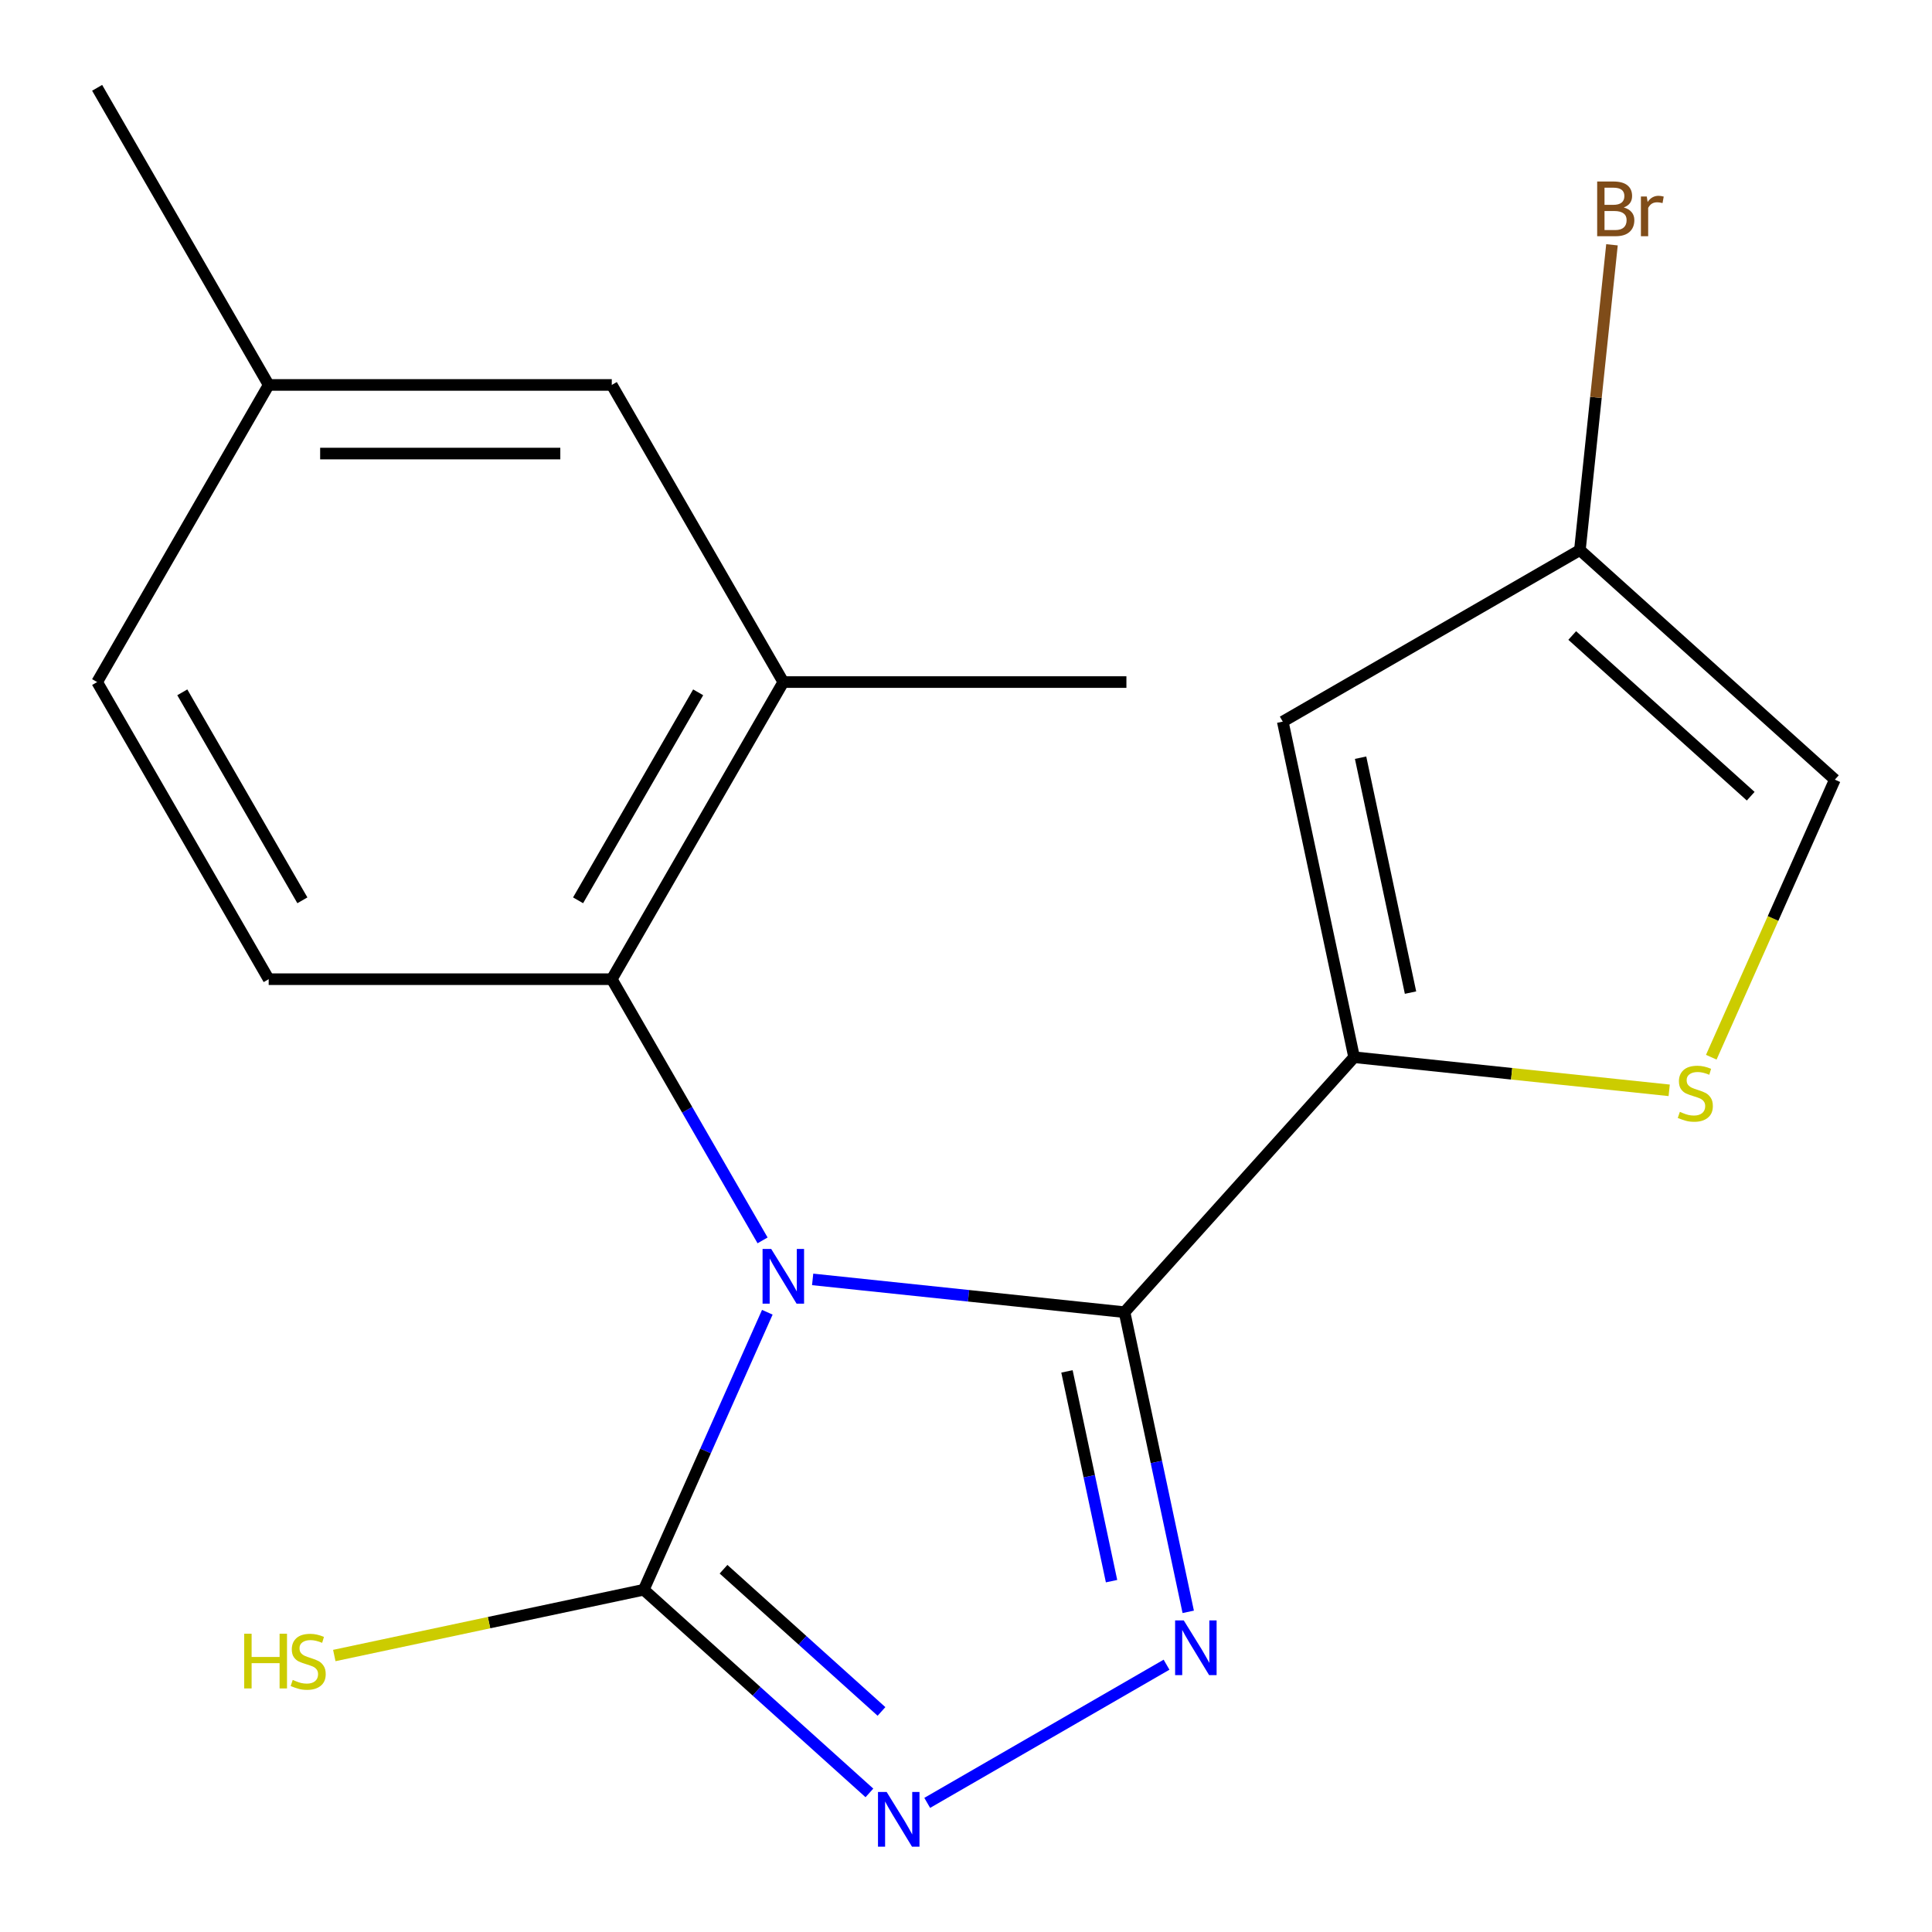 <?xml version='1.0' encoding='iso-8859-1'?>
<svg version='1.1' baseProfile='full'
              xmlns='http://www.w3.org/2000/svg'
                      xmlns:rdkit='http://www.rdkit.org/xml'
                      xmlns:xlink='http://www.w3.org/1999/xlink'
                  xml:space='preserve'
width='1000px' height='1000px' viewBox='0 0 1000 1000'>
<!-- END OF HEADER -->
<rect style='opacity:1.0;fill:#FFFFFF;stroke:none' width='1000' height='1000' x='0' y='0'> </rect>
<path class='bond-0' d='M 420.625,662.214 L 501.34,670.698' style='fill:none;fill-rule:evenodd;stroke:#0000FF;stroke-width:6px;stroke-linecap:butt;stroke-linejoin:miter;stroke-opacity:1' />
<path class='bond-0' d='M 501.34,670.698 L 582.055,679.181' style='fill:none;fill-rule:evenodd;stroke:#000000;stroke-width:6px;stroke-linecap:butt;stroke-linejoin:miter;stroke-opacity:1' />
<path class='bond-2' d='M 397.164,679.218 L 365.19,751.034' style='fill:none;fill-rule:evenodd;stroke:#0000FF;stroke-width:6px;stroke-linecap:butt;stroke-linejoin:miter;stroke-opacity:1' />
<path class='bond-2' d='M 365.19,751.034 L 333.216,822.849' style='fill:none;fill-rule:evenodd;stroke:#000000;stroke-width:6px;stroke-linecap:butt;stroke-linejoin:miter;stroke-opacity:1' />
<path class='bond-5' d='M 394.707,642.019 L 355.68,574.424' style='fill:none;fill-rule:evenodd;stroke:#0000FF;stroke-width:6px;stroke-linecap:butt;stroke-linejoin:miter;stroke-opacity:1' />
<path class='bond-5' d='M 355.68,574.424 L 316.654,506.828' style='fill:none;fill-rule:evenodd;stroke:#000000;stroke-width:6px;stroke-linecap:butt;stroke-linejoin:miter;stroke-opacity:1' />
<path class='bond-1' d='M 582.055,679.181 L 598.539,756.733' style='fill:none;fill-rule:evenodd;stroke:#000000;stroke-width:6px;stroke-linecap:butt;stroke-linejoin:miter;stroke-opacity:1' />
<path class='bond-1' d='M 598.539,756.733 L 615.023,834.284' style='fill:none;fill-rule:evenodd;stroke:#0000FF;stroke-width:6px;stroke-linecap:butt;stroke-linejoin:miter;stroke-opacity:1' />
<path class='bond-1' d='M 552.26,709.831 L 563.799,764.117' style='fill:none;fill-rule:evenodd;stroke:#000000;stroke-width:6px;stroke-linecap:butt;stroke-linejoin:miter;stroke-opacity:1' />
<path class='bond-1' d='M 563.799,764.117 L 575.337,818.403' style='fill:none;fill-rule:evenodd;stroke:#0000FF;stroke-width:6px;stroke-linecap:butt;stroke-linejoin:miter;stroke-opacity:1' />
<path class='bond-3' d='M 582.055,679.181 L 700.881,547.212' style='fill:none;fill-rule:evenodd;stroke:#000000;stroke-width:6px;stroke-linecap:butt;stroke-linejoin:miter;stroke-opacity:1' />
<path class='bond-19' d='M 603.797,861.647 L 479.927,933.164' style='fill:none;fill-rule:evenodd;stroke:#0000FF;stroke-width:6px;stroke-linecap:butt;stroke-linejoin:miter;stroke-opacity:1' />
<path class='bond-4' d='M 333.216,822.849 L 391.611,875.428' style='fill:none;fill-rule:evenodd;stroke:#000000;stroke-width:6px;stroke-linecap:butt;stroke-linejoin:miter;stroke-opacity:1' />
<path class='bond-4' d='M 391.611,875.428 L 450.006,928.007' style='fill:none;fill-rule:evenodd;stroke:#0000FF;stroke-width:6px;stroke-linecap:butt;stroke-linejoin:miter;stroke-opacity:1' />
<path class='bond-4' d='M 374.499,812.228 L 415.376,849.034' style='fill:none;fill-rule:evenodd;stroke:#000000;stroke-width:6px;stroke-linecap:butt;stroke-linejoin:miter;stroke-opacity:1' />
<path class='bond-4' d='M 415.376,849.034 L 456.253,885.839' style='fill:none;fill-rule:evenodd;stroke:#0000FF;stroke-width:6px;stroke-linecap:butt;stroke-linejoin:miter;stroke-opacity:1' />
<path class='bond-13' d='M 333.216,822.849 L 253.125,839.873' style='fill:none;fill-rule:evenodd;stroke:#000000;stroke-width:6px;stroke-linecap:butt;stroke-linejoin:miter;stroke-opacity:1' />
<path class='bond-13' d='M 253.125,839.873 L 173.033,856.896' style='fill:none;fill-rule:evenodd;stroke:#CCCC00;stroke-width:6px;stroke-linecap:butt;stroke-linejoin:miter;stroke-opacity:1' />
<path class='bond-6' d='M 700.881,547.212 L 663.959,373.51' style='fill:none;fill-rule:evenodd;stroke:#000000;stroke-width:6px;stroke-linecap:butt;stroke-linejoin:miter;stroke-opacity:1' />
<path class='bond-6' d='M 730.083,513.772 L 704.238,392.181' style='fill:none;fill-rule:evenodd;stroke:#000000;stroke-width:6px;stroke-linecap:butt;stroke-linejoin:miter;stroke-opacity:1' />
<path class='bond-7' d='M 700.881,547.212 L 782.426,555.782' style='fill:none;fill-rule:evenodd;stroke:#000000;stroke-width:6px;stroke-linecap:butt;stroke-linejoin:miter;stroke-opacity:1' />
<path class='bond-7' d='M 782.426,555.782 L 863.971,564.353' style='fill:none;fill-rule:evenodd;stroke:#CCCC00;stroke-width:6px;stroke-linecap:butt;stroke-linejoin:miter;stroke-opacity:1' />
<path class='bond-8' d='M 316.654,506.828 L 405.445,353.037' style='fill:none;fill-rule:evenodd;stroke:#000000;stroke-width:6px;stroke-linecap:butt;stroke-linejoin:miter;stroke-opacity:1' />
<path class='bond-8' d='M 299.214,466.001 L 361.368,358.347' style='fill:none;fill-rule:evenodd;stroke:#000000;stroke-width:6px;stroke-linecap:butt;stroke-linejoin:miter;stroke-opacity:1' />
<path class='bond-11' d='M 316.654,506.828 L 139.071,506.828' style='fill:none;fill-rule:evenodd;stroke:#000000;stroke-width:6px;stroke-linecap:butt;stroke-linejoin:miter;stroke-opacity:1' />
<path class='bond-9' d='M 663.959,373.51 L 817.751,284.718' style='fill:none;fill-rule:evenodd;stroke:#000000;stroke-width:6px;stroke-linecap:butt;stroke-linejoin:miter;stroke-opacity:1' />
<path class='bond-10' d='M 885.754,547.215 L 917.737,475.379' style='fill:none;fill-rule:evenodd;stroke:#CCCC00;stroke-width:6px;stroke-linecap:butt;stroke-linejoin:miter;stroke-opacity:1' />
<path class='bond-10' d='M 917.737,475.379 L 949.72,403.544' style='fill:none;fill-rule:evenodd;stroke:#000000;stroke-width:6px;stroke-linecap:butt;stroke-linejoin:miter;stroke-opacity:1' />
<path class='bond-12' d='M 405.445,353.037 L 316.654,199.246' style='fill:none;fill-rule:evenodd;stroke:#000000;stroke-width:6px;stroke-linecap:butt;stroke-linejoin:miter;stroke-opacity:1' />
<path class='bond-17' d='M 405.445,353.037 L 583.028,353.037' style='fill:none;fill-rule:evenodd;stroke:#000000;stroke-width:6px;stroke-linecap:butt;stroke-linejoin:miter;stroke-opacity:1' />
<path class='bond-14' d='M 817.751,284.718 L 826.054,205.713' style='fill:none;fill-rule:evenodd;stroke:#000000;stroke-width:6px;stroke-linecap:butt;stroke-linejoin:miter;stroke-opacity:1' />
<path class='bond-14' d='M 826.054,205.713 L 834.358,126.708' style='fill:none;fill-rule:evenodd;stroke:#7F4C19;stroke-width:6px;stroke-linecap:butt;stroke-linejoin:miter;stroke-opacity:1' />
<path class='bond-20' d='M 817.751,284.718 L 949.72,403.544' style='fill:none;fill-rule:evenodd;stroke:#000000;stroke-width:6px;stroke-linecap:butt;stroke-linejoin:miter;stroke-opacity:1' />
<path class='bond-20' d='M 813.781,328.936 L 906.159,412.114' style='fill:none;fill-rule:evenodd;stroke:#000000;stroke-width:6px;stroke-linecap:butt;stroke-linejoin:miter;stroke-opacity:1' />
<path class='bond-15' d='M 139.071,506.828 L 50.28,353.037' style='fill:none;fill-rule:evenodd;stroke:#000000;stroke-width:6px;stroke-linecap:butt;stroke-linejoin:miter;stroke-opacity:1' />
<path class='bond-15' d='M 156.511,466.001 L 94.357,358.347' style='fill:none;fill-rule:evenodd;stroke:#000000;stroke-width:6px;stroke-linecap:butt;stroke-linejoin:miter;stroke-opacity:1' />
<path class='bond-21' d='M 316.654,199.246 L 139.071,199.246' style='fill:none;fill-rule:evenodd;stroke:#000000;stroke-width:6px;stroke-linecap:butt;stroke-linejoin:miter;stroke-opacity:1' />
<path class='bond-21' d='M 290.016,234.762 L 165.709,234.762' style='fill:none;fill-rule:evenodd;stroke:#000000;stroke-width:6px;stroke-linecap:butt;stroke-linejoin:miter;stroke-opacity:1' />
<path class='bond-16' d='M 50.28,353.037 L 139.071,199.246' style='fill:none;fill-rule:evenodd;stroke:#000000;stroke-width:6px;stroke-linecap:butt;stroke-linejoin:miter;stroke-opacity:1' />
<path class='bond-18' d='M 139.071,199.246 L 50.28,45.455' style='fill:none;fill-rule:evenodd;stroke:#000000;stroke-width:6px;stroke-linecap:butt;stroke-linejoin:miter;stroke-opacity:1' />
<path  class='atom-0' d='M 399.185 646.459
L 408.465 661.459
Q 409.385 662.939, 410.865 665.619
Q 412.345 668.299, 412.425 668.459
L 412.425 646.459
L 416.185 646.459
L 416.185 674.779
L 412.305 674.779
L 402.345 658.379
Q 401.185 656.459, 399.945 654.259
Q 398.745 652.059, 398.385 651.379
L 398.385 674.779
L 394.705 674.779
L 394.705 646.459
L 399.185 646.459
' fill='#0000FF'/>
<path  class='atom-2' d='M 612.716 838.723
L 621.996 853.723
Q 622.916 855.203, 624.396 857.883
Q 625.876 860.563, 625.956 860.723
L 625.956 838.723
L 629.716 838.723
L 629.716 867.043
L 625.836 867.043
L 615.876 850.643
Q 614.716 848.723, 613.476 846.523
Q 612.276 844.323, 611.916 843.643
L 611.916 867.043
L 608.236 867.043
L 608.236 838.723
L 612.716 838.723
' fill='#0000FF'/>
<path  class='atom-5' d='M 458.925 927.515
L 468.205 942.515
Q 469.125 943.995, 470.605 946.675
Q 472.085 949.355, 472.165 949.515
L 472.165 927.515
L 475.925 927.515
L 475.925 955.835
L 472.045 955.835
L 462.085 939.435
Q 460.925 937.515, 459.685 935.315
Q 458.485 933.115, 458.125 932.435
L 458.125 955.835
L 454.445 955.835
L 454.445 927.515
L 458.925 927.515
' fill='#0000FF'/>
<path  class='atom-8' d='M 869.491 575.494
Q 869.811 575.614, 871.131 576.174
Q 872.451 576.734, 873.891 577.094
Q 875.371 577.414, 876.811 577.414
Q 879.491 577.414, 881.051 576.134
Q 882.611 574.814, 882.611 572.534
Q 882.611 570.974, 881.811 570.014
Q 881.051 569.054, 879.851 568.534
Q 878.651 568.014, 876.651 567.414
Q 874.131 566.654, 872.611 565.934
Q 871.131 565.214, 870.051 563.694
Q 869.011 562.174, 869.011 559.614
Q 869.011 556.054, 871.411 553.854
Q 873.851 551.654, 878.651 551.654
Q 881.931 551.654, 885.651 553.214
L 884.731 556.294
Q 881.331 554.894, 878.771 554.894
Q 876.011 554.894, 874.491 556.054
Q 872.971 557.174, 873.011 559.134
Q 873.011 560.654, 873.771 561.574
Q 874.571 562.494, 875.691 563.014
Q 876.851 563.534, 878.771 564.134
Q 881.331 564.934, 882.851 565.734
Q 884.371 566.534, 885.451 568.174
Q 886.571 569.774, 886.571 572.534
Q 886.571 576.454, 883.931 578.574
Q 881.331 580.654, 876.971 580.654
Q 874.451 580.654, 872.531 580.094
Q 870.651 579.574, 868.411 578.654
L 869.491 575.494
' fill='#CCCC00'/>
<path  class='atom-14' d='M 126.394 845.61
L 130.234 845.61
L 130.234 857.65
L 144.714 857.65
L 144.714 845.61
L 148.554 845.61
L 148.554 873.93
L 144.714 873.93
L 144.714 860.85
L 130.234 860.85
L 130.234 873.93
L 126.394 873.93
L 126.394 845.61
' fill='#CCCC00'/>
<path  class='atom-14' d='M 151.514 869.53
Q 151.834 869.65, 153.154 870.21
Q 154.474 870.77, 155.914 871.13
Q 157.394 871.45, 158.834 871.45
Q 161.514 871.45, 163.074 870.17
Q 164.634 868.85, 164.634 866.57
Q 164.634 865.01, 163.834 864.05
Q 163.074 863.09, 161.874 862.57
Q 160.674 862.05, 158.674 861.45
Q 156.154 860.69, 154.634 859.97
Q 153.154 859.25, 152.074 857.73
Q 151.034 856.21, 151.034 853.65
Q 151.034 850.09, 153.434 847.89
Q 155.874 845.69, 160.674 845.69
Q 163.954 845.69, 167.674 847.25
L 166.754 850.33
Q 163.354 848.93, 160.794 848.93
Q 158.034 848.93, 156.514 850.09
Q 154.994 851.21, 155.034 853.17
Q 155.034 854.69, 155.794 855.61
Q 156.594 856.53, 157.714 857.05
Q 158.874 857.57, 160.794 858.17
Q 163.354 858.97, 164.874 859.77
Q 166.394 860.57, 167.474 862.21
Q 168.594 863.81, 168.594 866.57
Q 168.594 870.49, 165.954 872.61
Q 163.354 874.69, 158.994 874.69
Q 156.474 874.69, 154.554 874.13
Q 152.674 873.61, 150.434 872.69
L 151.514 869.53
' fill='#CCCC00'/>
<path  class='atom-15' d='M 840.453 107.388
Q 843.173 108.148, 844.533 109.828
Q 845.933 111.468, 845.933 113.908
Q 845.933 117.828, 843.413 120.068
Q 840.933 122.268, 836.213 122.268
L 826.693 122.268
L 826.693 93.948
L 835.053 93.948
Q 839.893 93.948, 842.333 95.909
Q 844.773 97.868, 844.773 101.468
Q 844.773 105.748, 840.453 107.388
M 830.493 97.148
L 830.493 106.028
L 835.053 106.028
Q 837.853 106.028, 839.293 104.908
Q 840.773 103.748, 840.773 101.468
Q 840.773 97.148, 835.053 97.148
L 830.493 97.148
M 836.213 119.068
Q 838.973 119.068, 840.453 117.748
Q 841.933 116.428, 841.933 113.908
Q 841.933 111.588, 840.293 110.428
Q 838.693 109.228, 835.613 109.228
L 830.493 109.228
L 830.493 119.068
L 836.213 119.068
' fill='#7F4C19'/>
<path  class='atom-15' d='M 852.373 101.708
L 852.813 104.548
Q 854.973 101.348, 858.493 101.348
Q 859.613 101.348, 861.133 101.748
L 860.533 105.108
Q 858.813 104.708, 857.853 104.708
Q 856.173 104.708, 855.053 105.388
Q 853.973 106.028, 853.093 107.588
L 853.093 122.268
L 849.333 122.268
L 849.333 101.708
L 852.373 101.708
' fill='#7F4C19'/>
</svg>
